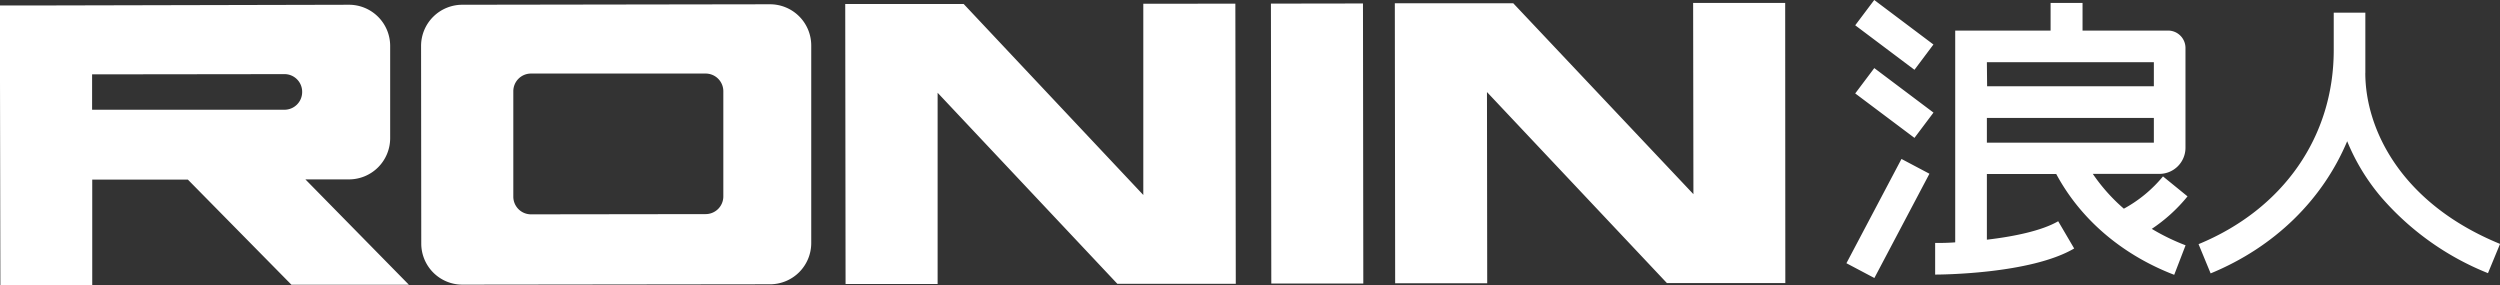 <svg xmlns="http://www.w3.org/2000/svg" viewBox="0 0 525.8 60"><rect x="0" y="0" width="525.8" height="60" fill="#333333" stroke="none"/><defs><style>.cls-1{fill:#ffffff;}</style></defs><g id="Layer_2" data-name="Layer 2"><g id="Layer_1-2" data-name="Layer 1"><path class="cls-1" d="M286.66.73l.07,58.9-19.35,0L267.3.76Zm-222.43,37L86,59.89l-24.7,0L39.52,37.78l-20.12,0,0,22.16L.08,60,0,17.15l0-16H8.66L73.39,1a8.66,8.66,0,0,1,8.67,8.65l0,19.4a8.67,8.67,0,0,1-8.65,8.68ZM63.55,19.3a3.71,3.71,0,0,0-3.73-3.71l-40.45.05v7.44l40.45,0A3.72,3.72,0,0,0,63.55,19.3ZM170.62,9.55l0,41.56A8.67,8.67,0,0,1,162,59.79l-64.73.08a8.65,8.65,0,0,1-8.67-8.65L88.56,9.66A8.67,8.67,0,0,1,97.22,1L161.94.9A8.67,8.67,0,0,1,170.62,9.55ZM152.13,41.36l0-22.17a3.72,3.72,0,0,0-3.73-3.72l-36.72,0a3.72,3.72,0,0,0-3.72,3.73l0,22.16a3.72,3.72,0,0,0,3.73,3.72l36.72-.05A3.72,3.72,0,0,0,152.13,41.36ZM240.46.79l0,40.22L202.68.84h-5.56l-17.54,0h-1.81l.07,58.89,19.36,0,0-40.22L235,59.69h5.55l17.54,0h1.82L259.82.77Zm135-.17-19.36,0,.06,40.22L318.27.69h-5.56l-17.54,0h-1.81l.07,58.89,19.36,0-.05-40.22,37.84,40.17h5.55l17.55,0h1.81Zm77.13,47.53a45,45,0,0,0,7.08,3.44l-2.39,6.21c-11-4.23-19.71-11.7-24.81-21.2H417.88V50.41c5.48-.64,11.44-1.82,15-3.88l3.36,5.73C427,57.69,407.82,57.75,407,57.75V51.1c1.05,0,2.51,0,4.22-.13V6.43h20.06V.62H438V6.43h18a3.66,3.66,0,0,1,3.65,3.66v21a5.49,5.49,0,0,1-5.49,5.48h-14a37.7,37.7,0,0,0,6.53,7.32,28,28,0,0,0,8.23-6.79l5.16,4.2A33.85,33.85,0,0,1,452.54,48.15Zm-34.66-30H453V13.08H417.88ZM453,30V24.81H417.88V30Zm44.48-14.62V2.66h-6.65v7.9c0,18.2-10.63,33.45-28.43,40.79l2.54,6.15c13.52-5.57,23.58-15.56,28.72-27.8a43.64,43.64,0,0,0,7.14,11.75,58.34,58.34,0,0,0,22.47,16l2.54-6.15C504.91,42.74,497.47,27.1,497.47,15.33ZM390.19,19.65,402.65,29l4-5.32-12.45-9.36ZM406.64,9.36,394.19,0l-4,5.32,12.46,9.36Zm-18.3,46,5.88,3.11L405.8,36.54l-5.88-3.11Z"/></g></g></svg>